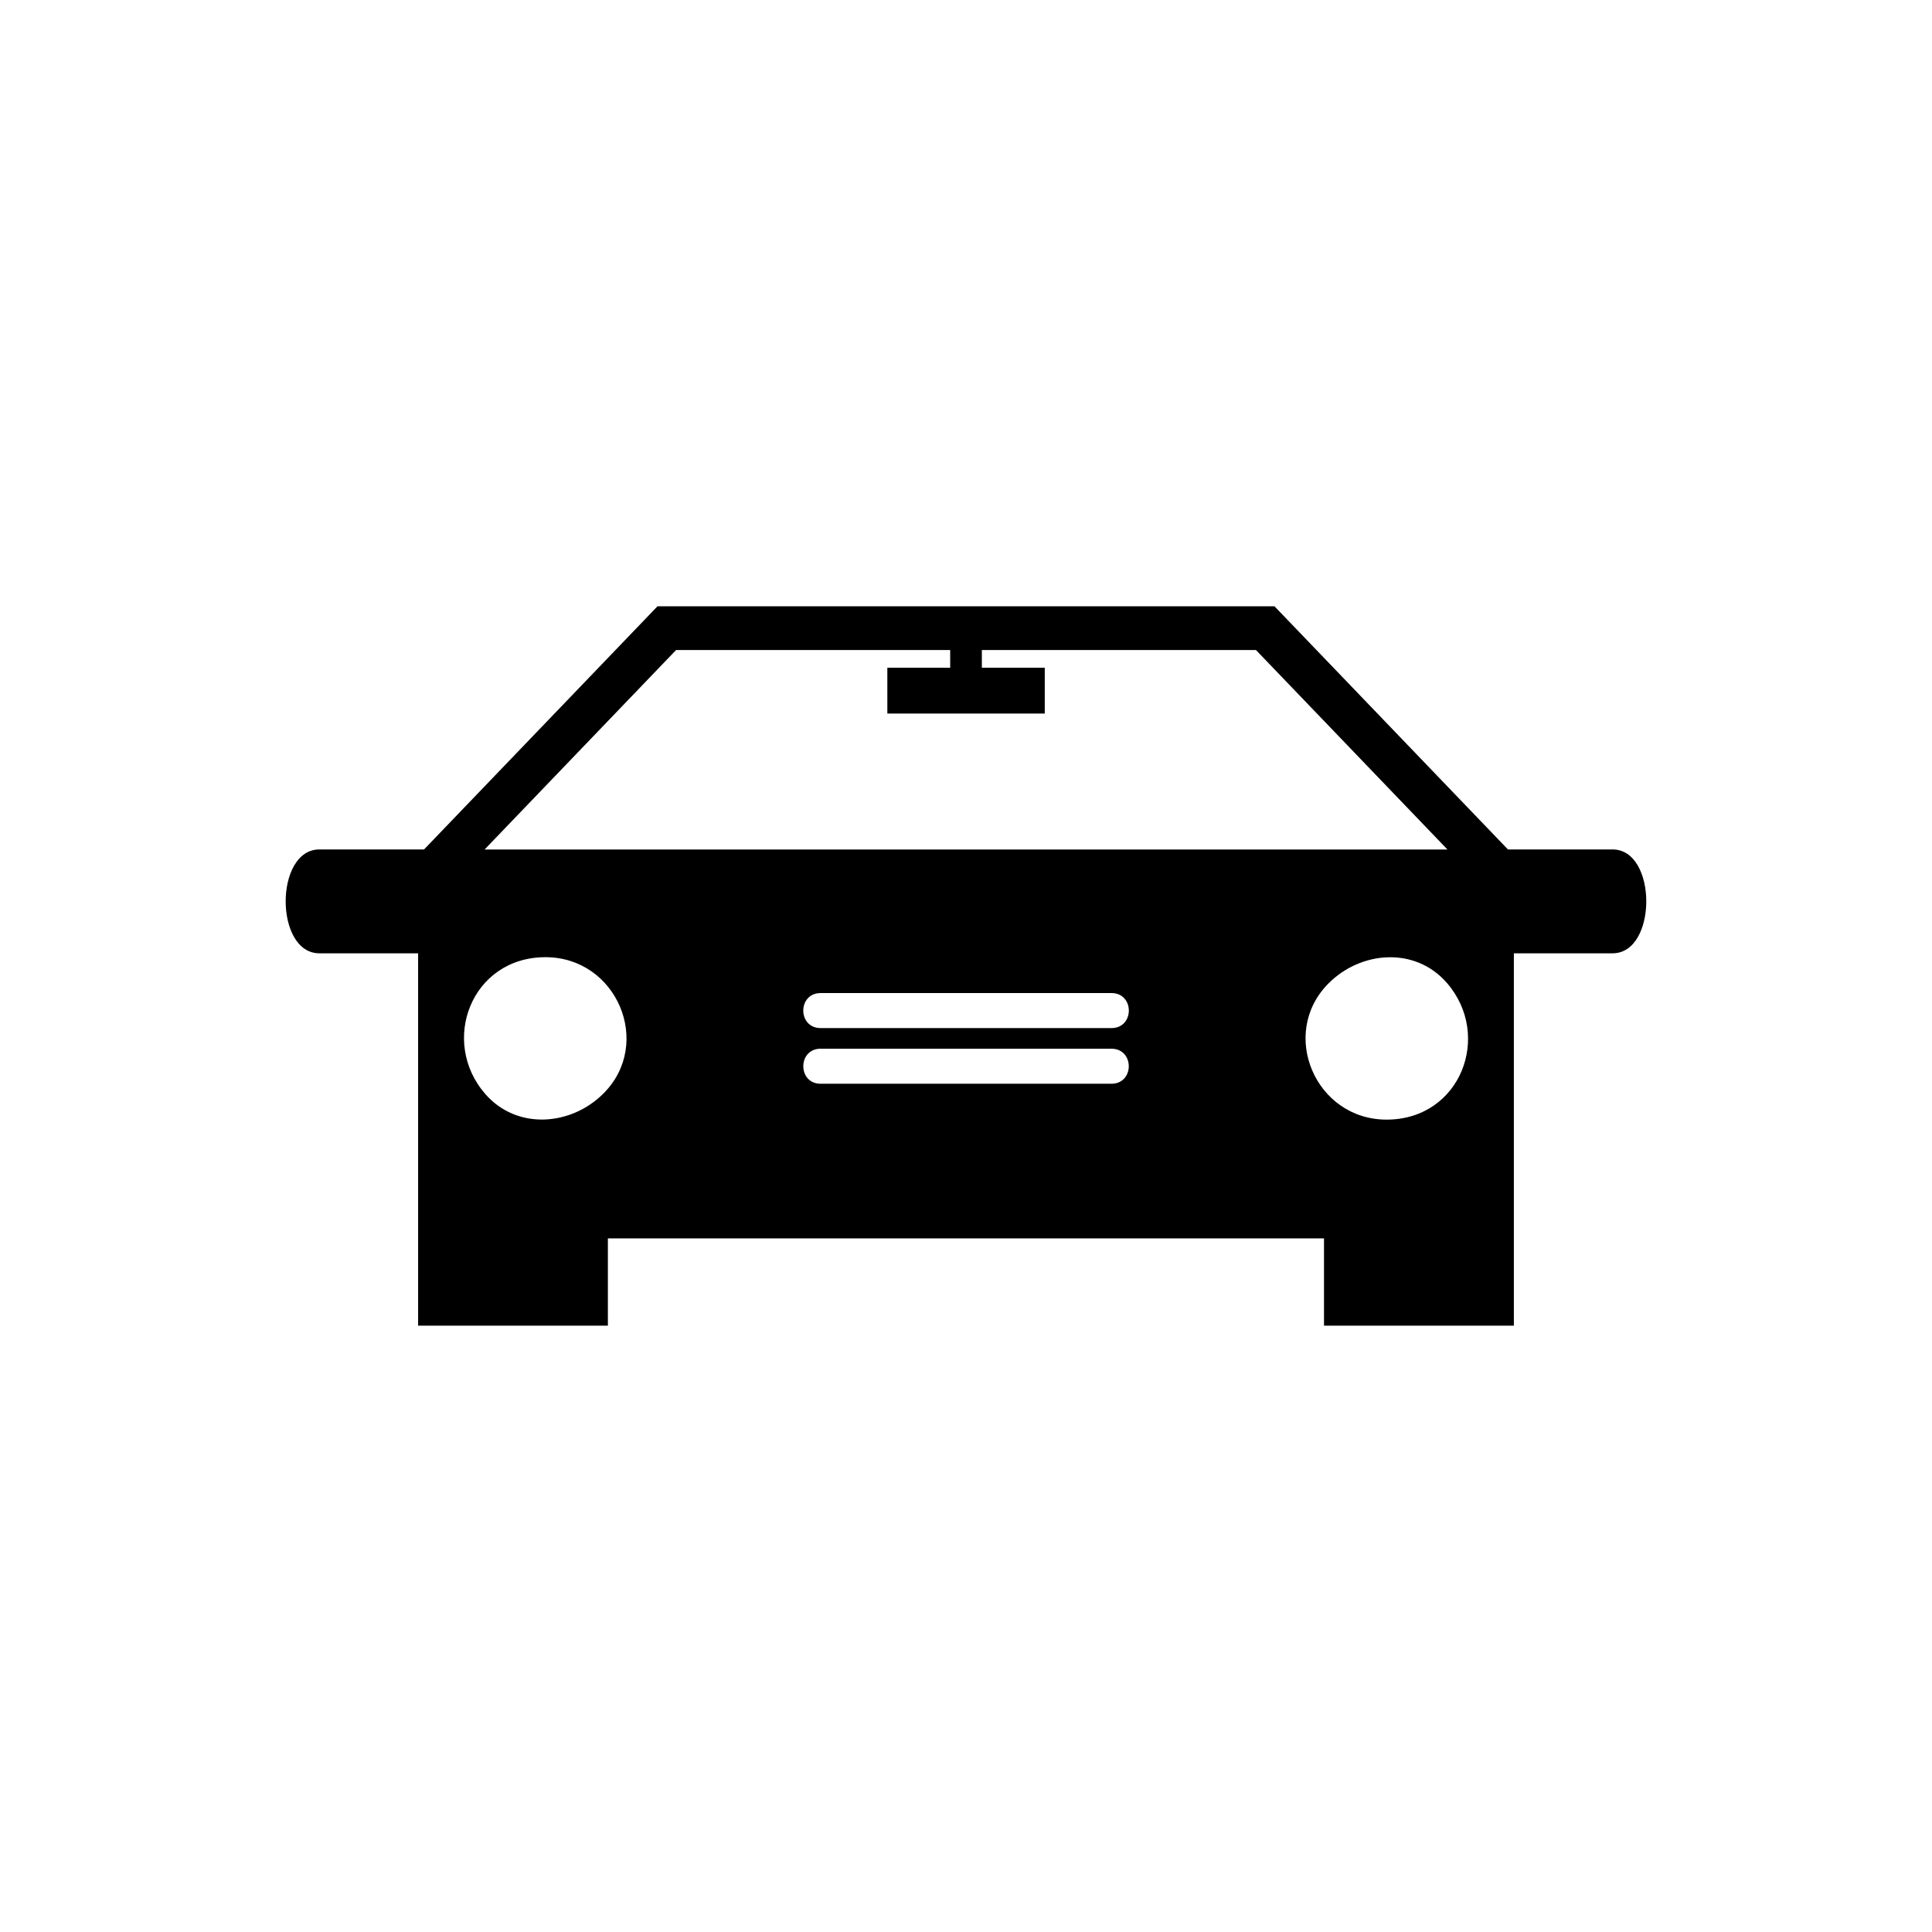 <?xml version="1.0" encoding="UTF-8"?>
<!-- Uploaded to: SVG Repo, www.svgrepo.com, Generator: SVG Repo Mixer Tools -->
<svg fill="#000000" width="800px" height="800px" version="1.1" viewBox="144 144 512 512" xmlns="http://www.w3.org/2000/svg">
 <path d="m305.12 495.32h-50.316v-98.684h-26.164c-11.91 0-11.91-27.523 0-27.523h27.734l61.863-64.434h163.52l61.863 64.434h27.734c11.91 0 11.895 27.523 0 27.523h-26.164v98.684h-50.316v-23.141h-189.78v23.141zm-16.566-97.656c18.879 0 28.566 22.809 15.445 36.047-8.586 8.676-22.973 9.84-31.379 0.227-12.184-13.965-3.688-36.273 15.93-36.273zm72.926 9.508h77.07c6.137 0 6.137 9.281 0 9.281h-77.07c-6.137 0-6.137-9.281 0-9.281zm-0.016 24.031h77.07c6.137 0 6.137-9.281 0-9.281h-77.07c-6.106 0-6.106 9.281 0 9.281zm150 9.508c-18.879 0-28.566-22.809-15.445-36.047 8.586-8.676 22.988-9.84 31.379-0.227 12.184 13.949 3.672 36.273-15.93 36.273zm-132.31-119.75h16.656v-4.699h-72.641l-50.754 52.871h255.18l-50.754-52.871h-72.641v4.699h16.672v12.137h-41.715z" fill-rule="evenodd"/>
</svg>
